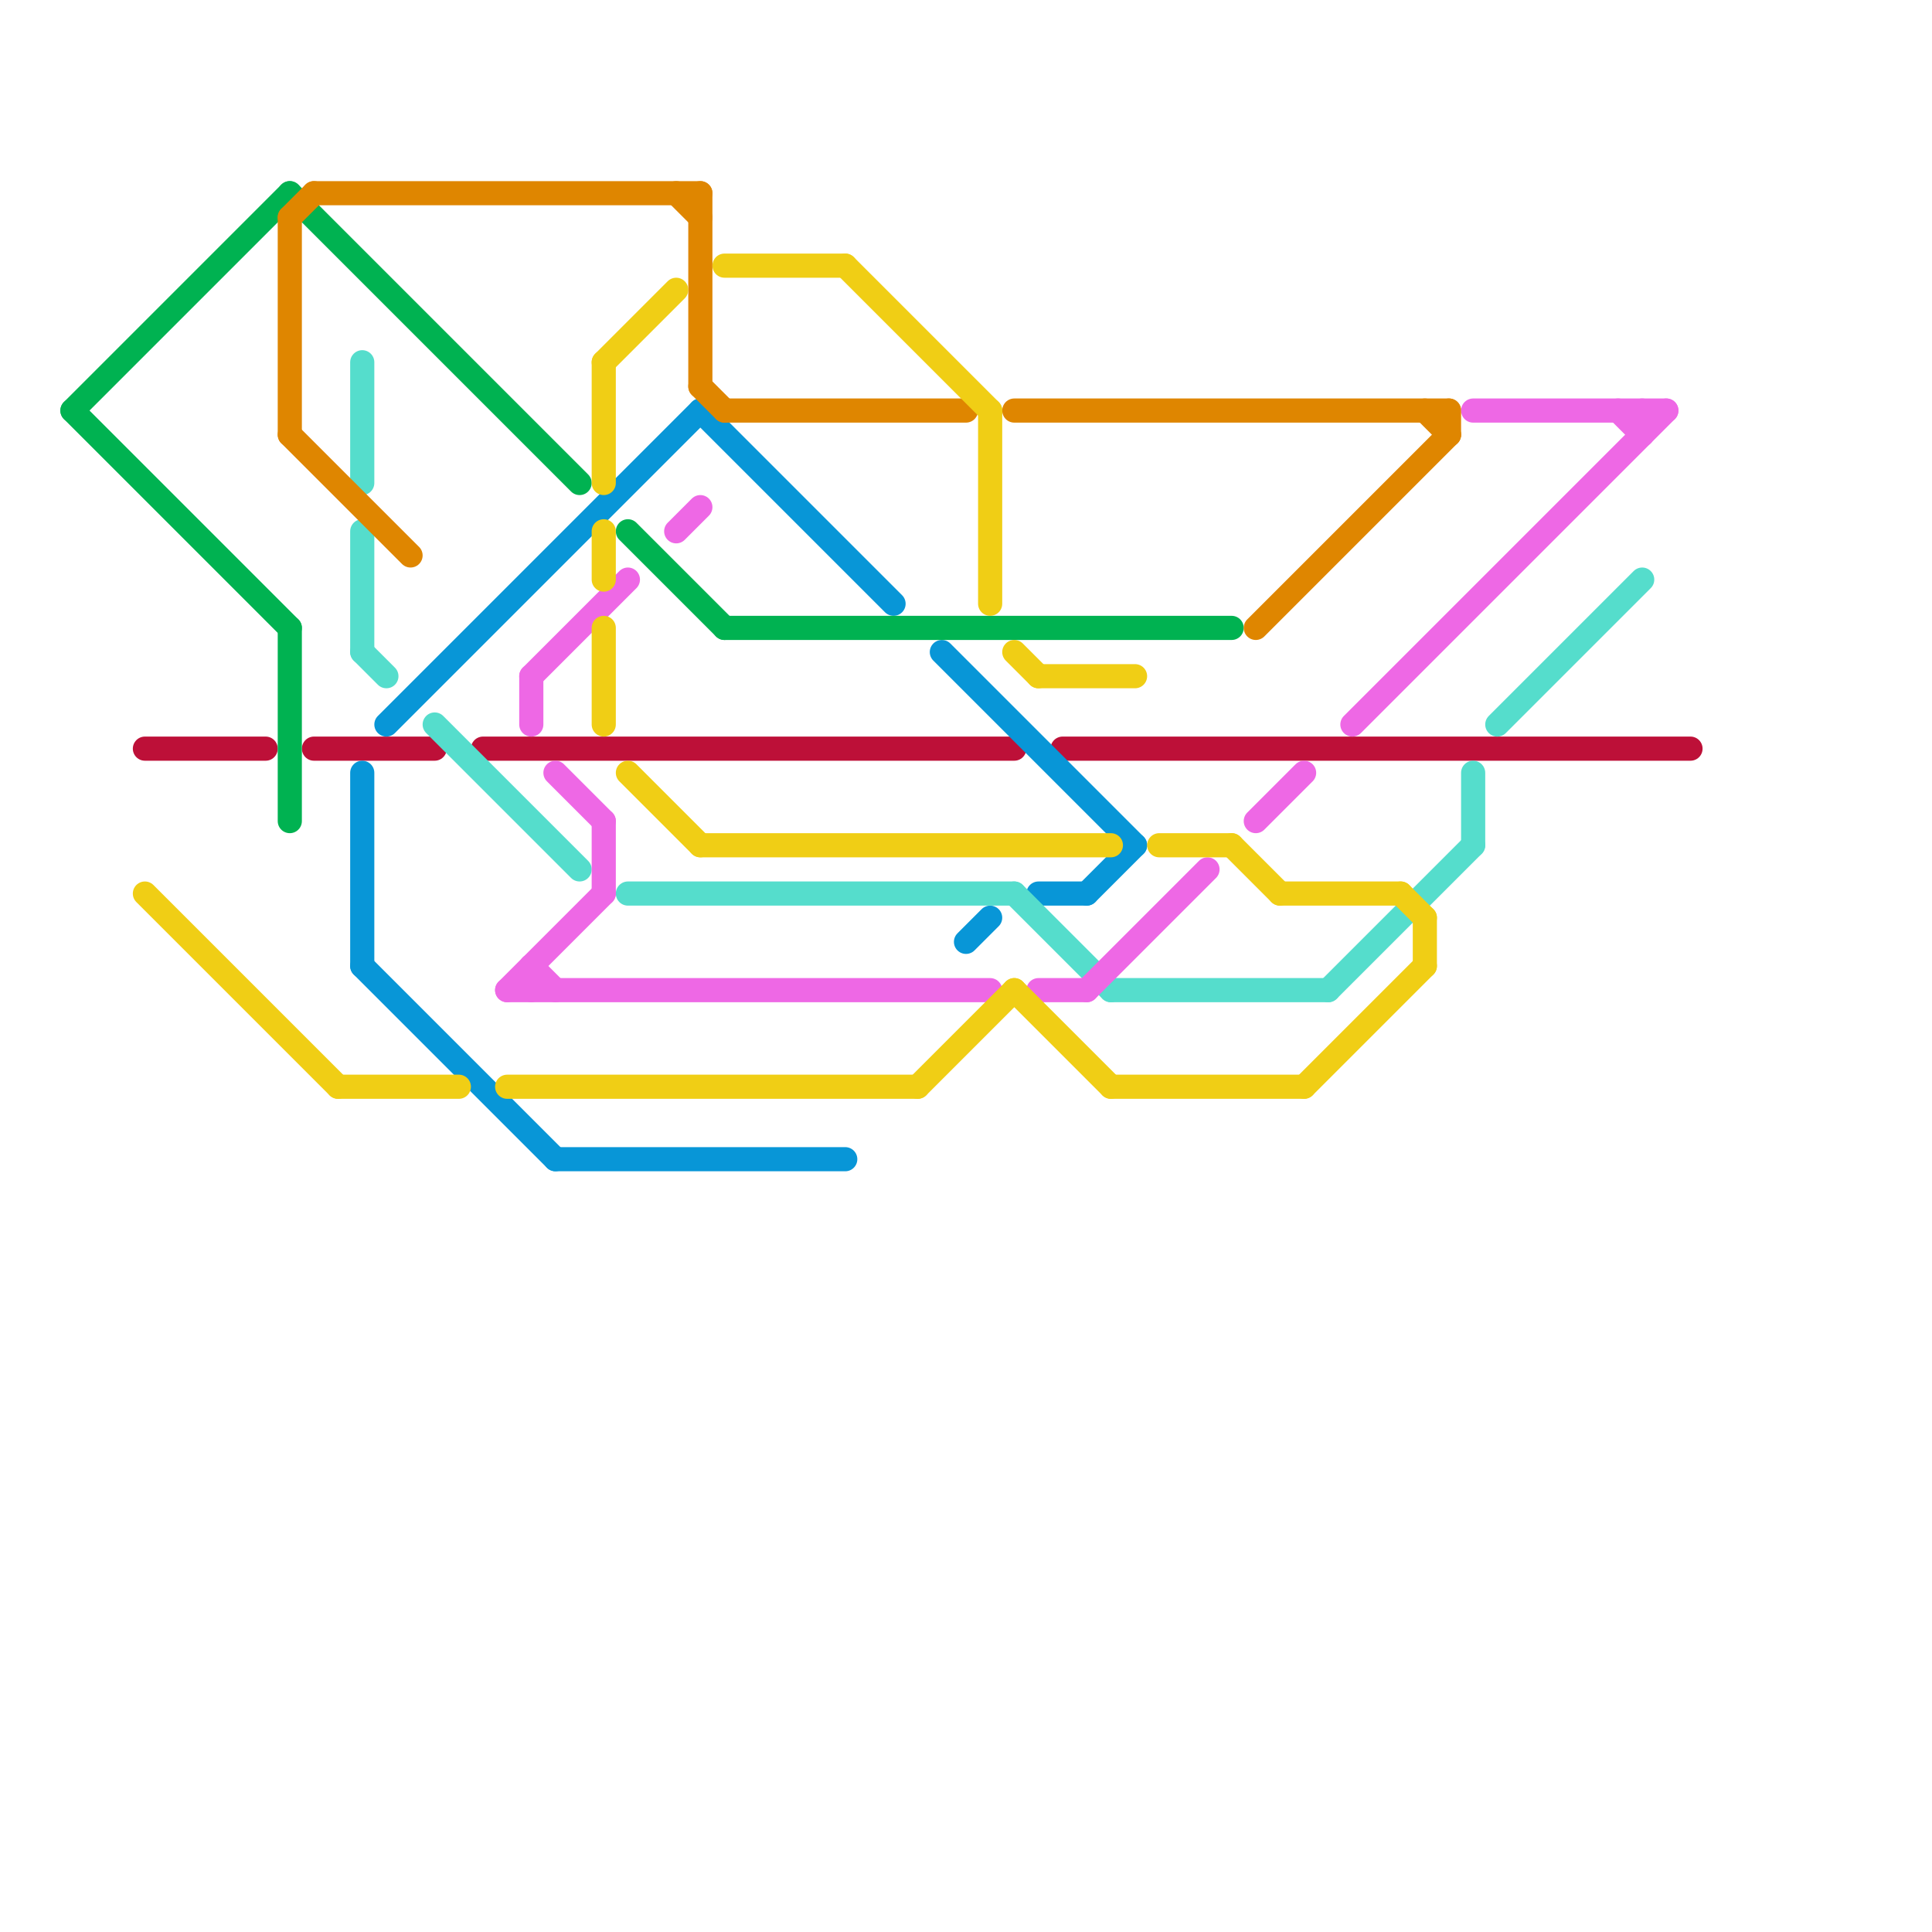 
<svg version="1.1" xmlns="http://www.w3.org/2000/svg" viewBox="0 0 80 80">
<style>text { font: 1px Helvetica; font-weight: 600; white-space: pre; dominant-baseline: central; } line { stroke-width: 1; fill: none; stroke-linecap: round; stroke-linejoin: round; } .c0 { stroke: #bd1038 } .c1 { stroke: #0896d7 } .c2 { stroke: #55ddcc } .c3 { stroke: #00b251 } .c4 { stroke: #df8600 } .c5 { stroke: #ee68e5 } .c6 { stroke: #f0ce15 } .w1 { stroke-width: 1; }</style><defs><g id="wm-xf"><circle r="1.2" fill="#000"/><circle r="0.9" fill="#fff"/><circle r="0.6" fill="#000"/><circle r="0.3" fill="#fff"/></g><g id="wm"><circle r="0.6" fill="#000"/><circle r="0.3" fill="#fff"/></g></defs><line class="c0 " x1="6" y1="31" x2="11" y2="31"/><line class="c0 " x1="20" y1="31" x2="42" y2="31"/><line class="c0 " x1="44" y1="31" x2="70" y2="31"/><line class="c0 " x1="13" y1="31" x2="18" y2="31"/><line class="c1 " x1="15" y1="32" x2="15" y2="40"/><line class="c1 " x1="23" y1="48" x2="35" y2="48"/><line class="c1 " x1="39" y1="27" x2="47" y2="35"/><line class="c1 " x1="29" y1="17" x2="37" y2="25"/><line class="c1 " x1="40" y1="39" x2="41" y2="38"/><line class="c1 " x1="15" y1="40" x2="23" y2="48"/><line class="c1 " x1="43" y1="37" x2="45" y2="37"/><line class="c1 " x1="16" y1="30" x2="29" y2="17"/><line class="c1 " x1="45" y1="37" x2="47" y2="35"/><line class="c2 " x1="18" y1="30" x2="24" y2="36"/><line class="c2 " x1="62" y1="30" x2="68" y2="24"/><line class="c2 " x1="15" y1="15" x2="15" y2="20"/><line class="c2 " x1="15" y1="27" x2="16" y2="28"/><line class="c2 " x1="26" y1="37" x2="42" y2="37"/><line class="c2 " x1="61" y1="32" x2="61" y2="35"/><line class="c2 " x1="42" y1="37" x2="46" y2="41"/><line class="c2 " x1="46" y1="41" x2="55" y2="41"/><line class="c2 " x1="55" y1="41" x2="61" y2="35"/><line class="c2 " x1="15" y1="22" x2="15" y2="27"/><line class="c3 " x1="30" y1="26" x2="51" y2="26"/><line class="c3 " x1="3" y1="17" x2="12" y2="8"/><line class="c3 " x1="12" y1="8" x2="24" y2="20"/><line class="c3 " x1="26" y1="22" x2="30" y2="26"/><line class="c3 " x1="3" y1="17" x2="12" y2="26"/><line class="c3 " x1="12" y1="26" x2="12" y2="34"/><line class="c4 " x1="60" y1="17" x2="60" y2="18"/><line class="c4 " x1="29" y1="8" x2="29" y2="16"/><line class="c4 " x1="30" y1="17" x2="40" y2="17"/><line class="c4 " x1="29" y1="16" x2="30" y2="17"/><line class="c4 " x1="28" y1="8" x2="29" y2="9"/><line class="c4 " x1="59" y1="17" x2="60" y2="18"/><line class="c4 " x1="12" y1="9" x2="12" y2="18"/><line class="c4 " x1="13" y1="8" x2="29" y2="8"/><line class="c4 " x1="52" y1="26" x2="60" y2="18"/><line class="c4 " x1="12" y1="18" x2="17" y2="23"/><line class="c4 " x1="42" y1="17" x2="60" y2="17"/><line class="c4 " x1="12" y1="9" x2="13" y2="8"/><line class="c5 " x1="28" y1="22" x2="29" y2="21"/><line class="c5 " x1="22" y1="28" x2="26" y2="24"/><line class="c5 " x1="21" y1="41" x2="25" y2="37"/><line class="c5 " x1="21" y1="41" x2="41" y2="41"/><line class="c5 " x1="22" y1="28" x2="22" y2="30"/><line class="c5 " x1="68" y1="17" x2="68" y2="18"/><line class="c5 " x1="61" y1="17" x2="69" y2="17"/><line class="c5 " x1="23" y1="32" x2="25" y2="34"/><line class="c5 " x1="67" y1="17" x2="68" y2="18"/><line class="c5 " x1="45" y1="41" x2="50" y2="36"/><line class="c5 " x1="25" y1="34" x2="25" y2="37"/><line class="c5 " x1="52" y1="34" x2="54" y2="32"/><line class="c5 " x1="56" y1="30" x2="69" y2="17"/><line class="c5 " x1="22" y1="40" x2="22" y2="41"/><line class="c5 " x1="43" y1="41" x2="45" y2="41"/><line class="c5 " x1="22" y1="40" x2="23" y2="41"/><line class="c6 " x1="48" y1="35" x2="51" y2="35"/><line class="c6 " x1="14" y1="45" x2="19" y2="45"/><line class="c6 " x1="35" y1="11" x2="41" y2="17"/><line class="c6 " x1="43" y1="28" x2="47" y2="28"/><line class="c6 " x1="30" y1="11" x2="35" y2="11"/><line class="c6 " x1="46" y1="45" x2="54" y2="45"/><line class="c6 " x1="25" y1="15" x2="25" y2="20"/><line class="c6 " x1="51" y1="35" x2="53" y2="37"/><line class="c6 " x1="53" y1="37" x2="58" y2="37"/><line class="c6 " x1="25" y1="26" x2="25" y2="30"/><line class="c6 " x1="25" y1="15" x2="28" y2="12"/><line class="c6 " x1="25" y1="22" x2="25" y2="24"/><line class="c6 " x1="21" y1="45" x2="38" y2="45"/><line class="c6 " x1="42" y1="27" x2="43" y2="28"/><line class="c6 " x1="41" y1="17" x2="41" y2="25"/><line class="c6 " x1="29" y1="35" x2="46" y2="35"/><line class="c6 " x1="26" y1="32" x2="29" y2="35"/><line class="c6 " x1="42" y1="41" x2="46" y2="45"/><line class="c6 " x1="59" y1="38" x2="59" y2="40"/><line class="c6 " x1="6" y1="37" x2="14" y2="45"/><line class="c6 " x1="54" y1="45" x2="59" y2="40"/><line class="c6 " x1="58" y1="37" x2="59" y2="38"/><line class="c6 " x1="38" y1="45" x2="42" y2="41"/>
</svg>

